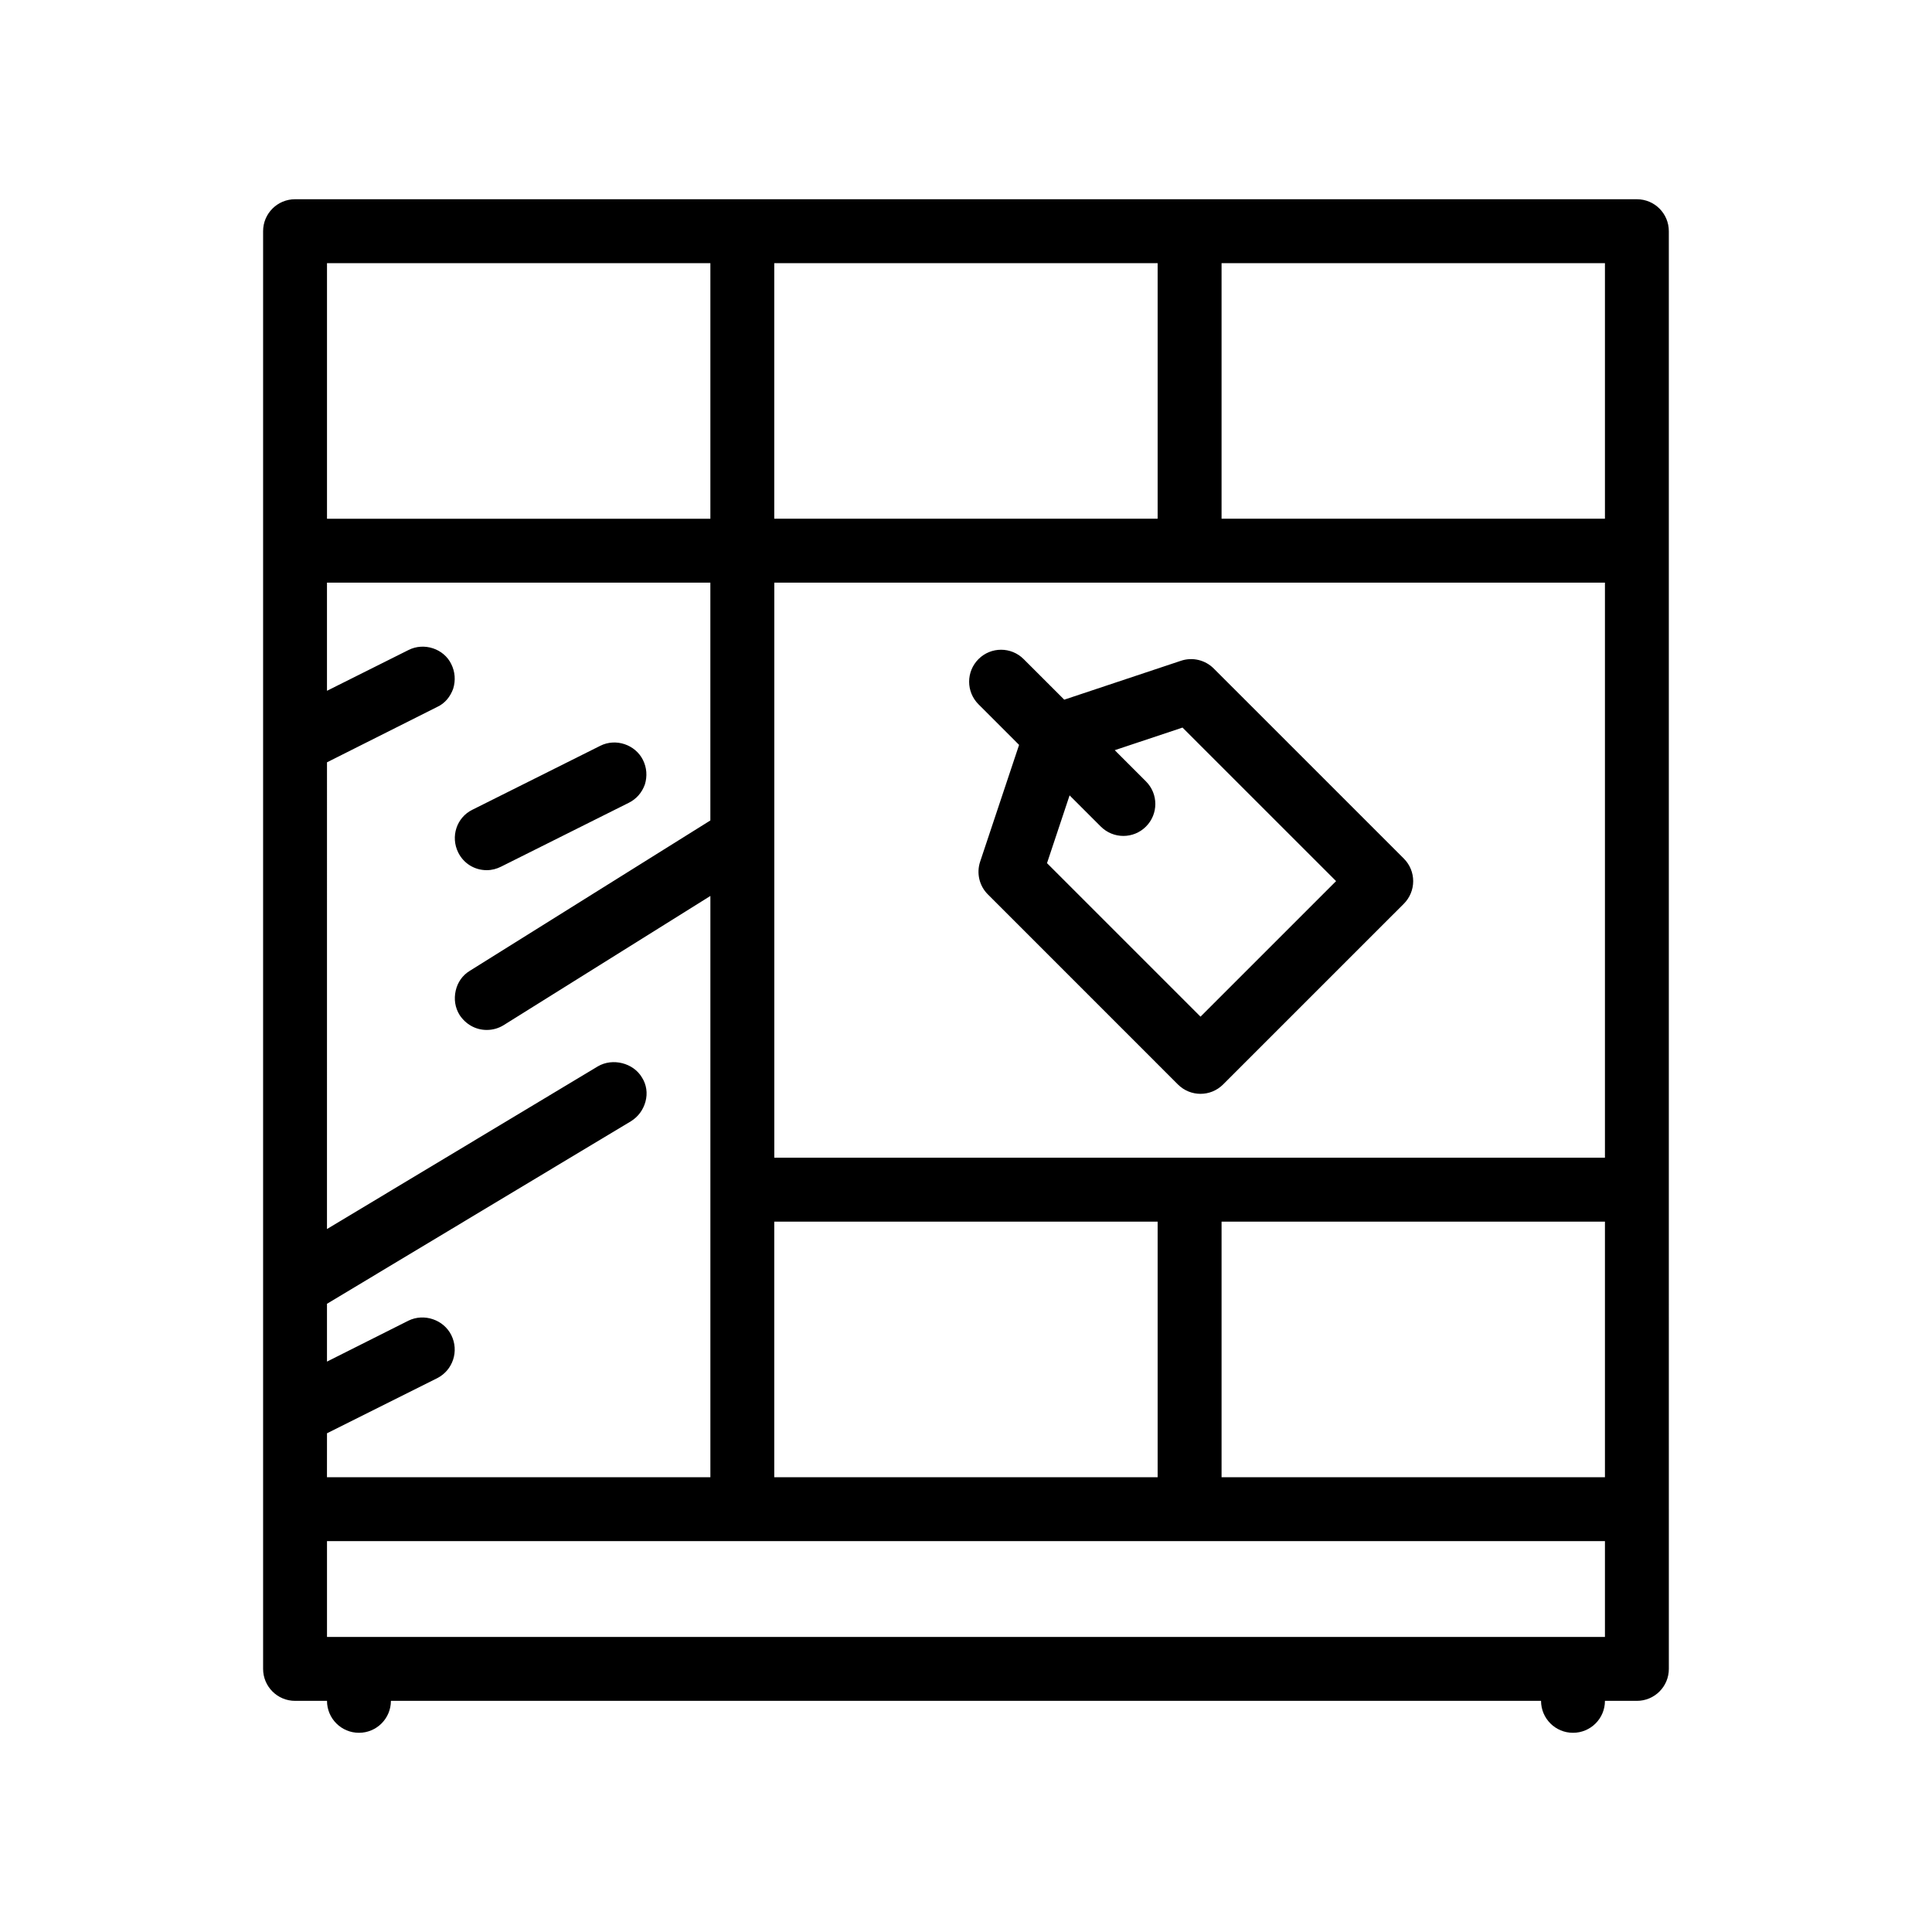 <?xml version="1.0" encoding="UTF-8"?>
<!-- Uploaded to: SVG Repo, www.svgrepo.com, Generator: SVG Repo Mixer Tools -->
<svg fill="#000000" width="800px" height="800px" version="1.1" viewBox="144 144 512 512" xmlns="http://www.w3.org/2000/svg">
 <path d="m577.8 196.8h-355.61c-4.676 0-8.465 3.789-8.465 8.465v381.01c0 4.676 3.789 8.469 8.465 8.469h8.469c0 4.676 3.789 8.465 8.469 8.465 4.676 0 8.465-3.789 8.465-8.465h304.8c0 4.676 3.789 8.465 8.469 8.465 4.68 0 8.465-3.789 8.465-8.465h8.469c4.68 0 8.465-3.789 8.465-8.469v-42.336l-0.004-84.672v-254c0-4.676-3.781-8.465-8.461-8.465zm-8.473 381.01h-338.67v-25.402h338.67zm-338.67-364.07h101.6v67.73h-101.6zm338.67 321.74h-101.6v-67.738h101.6zm-338.67-11.645 29.211-14.605c4.152-2.117 5.84-7.195 3.723-11.43-2.031-4.066-7.195-5.84-11.348-3.812l-21.59 10.852v-15.32l80.52-48.359c1.945-1.188 3.305-3.047 3.894-5.25 0.594-2.203 0.258-4.488-0.934-6.352-2.289-3.894-7.789-5.25-11.684-2.969l-71.797 43.121 0.004-123.69 29.211-14.68c2.035-0.926 3.473-2.707 4.231-4.828 0.676-2.195 0.508-4.484-0.508-6.519-1.949-4.062-7.195-5.84-11.348-3.723l-21.59 10.797v-28.66h101.6v63.023l-63.758 39.852c-1.949 1.184-3.219 3.047-3.727 5.25-0.508 2.289-0.172 4.484 1.02 6.434 1.613 2.457 4.231 3.981 7.199 3.981 1.605 0 3.129-0.43 4.488-1.27l54.785-34.238v154.05l-101.61-0.008zm220.13 11.645h-101.6v-67.738h101.6zm118.54-84.672h-220.13v-152.4h220.13zm0-169.34h-101.6v-67.73h101.6zm-118.54 0h-101.6v-67.73h101.6zm-185.34 88.48c-2.117-4.231-0.422-9.316 3.723-11.348l33.867-16.934c4.152-2.117 9.316-0.336 11.348 3.723 1.02 2.035 1.188 4.324 0.508 6.519-0.762 2.117-2.203 3.812-4.231 4.828l-33.867 16.934c-1.184 0.594-2.453 0.934-3.809 0.934-3.223 0-6.102-1.773-7.539-4.656zm160.59-40.527-10.758-10.75c-3.305-3.309-8.664-3.309-11.969 0-3.309 3.309-3.309 8.664 0 11.977l10.758 10.758-10.324 30.953c-1.012 3.043-0.223 6.402 2.047 8.664l50.371 50.375c1.652 1.652 3.82 2.481 5.984 2.481 2.168 0 4.332-0.828 5.984-2.481l47.898-47.891c1.586-1.586 2.481-3.742 2.481-5.992 0-2.246-0.891-4.398-2.481-5.984l-50.383-50.375c-2.266-2.262-5.617-3.066-8.664-2.047zm-4.57 43.324 5.984-17.961 8.273 8.266c1.652 1.652 3.82 2.481 5.984 2.481 2.168 0 4.332-0.828 5.984-2.481 3.309-3.309 3.309-8.664 0-11.969l-8.273-8.273 17.957-5.992 40.699 40.688-35.926 35.922z"/>
</svg>